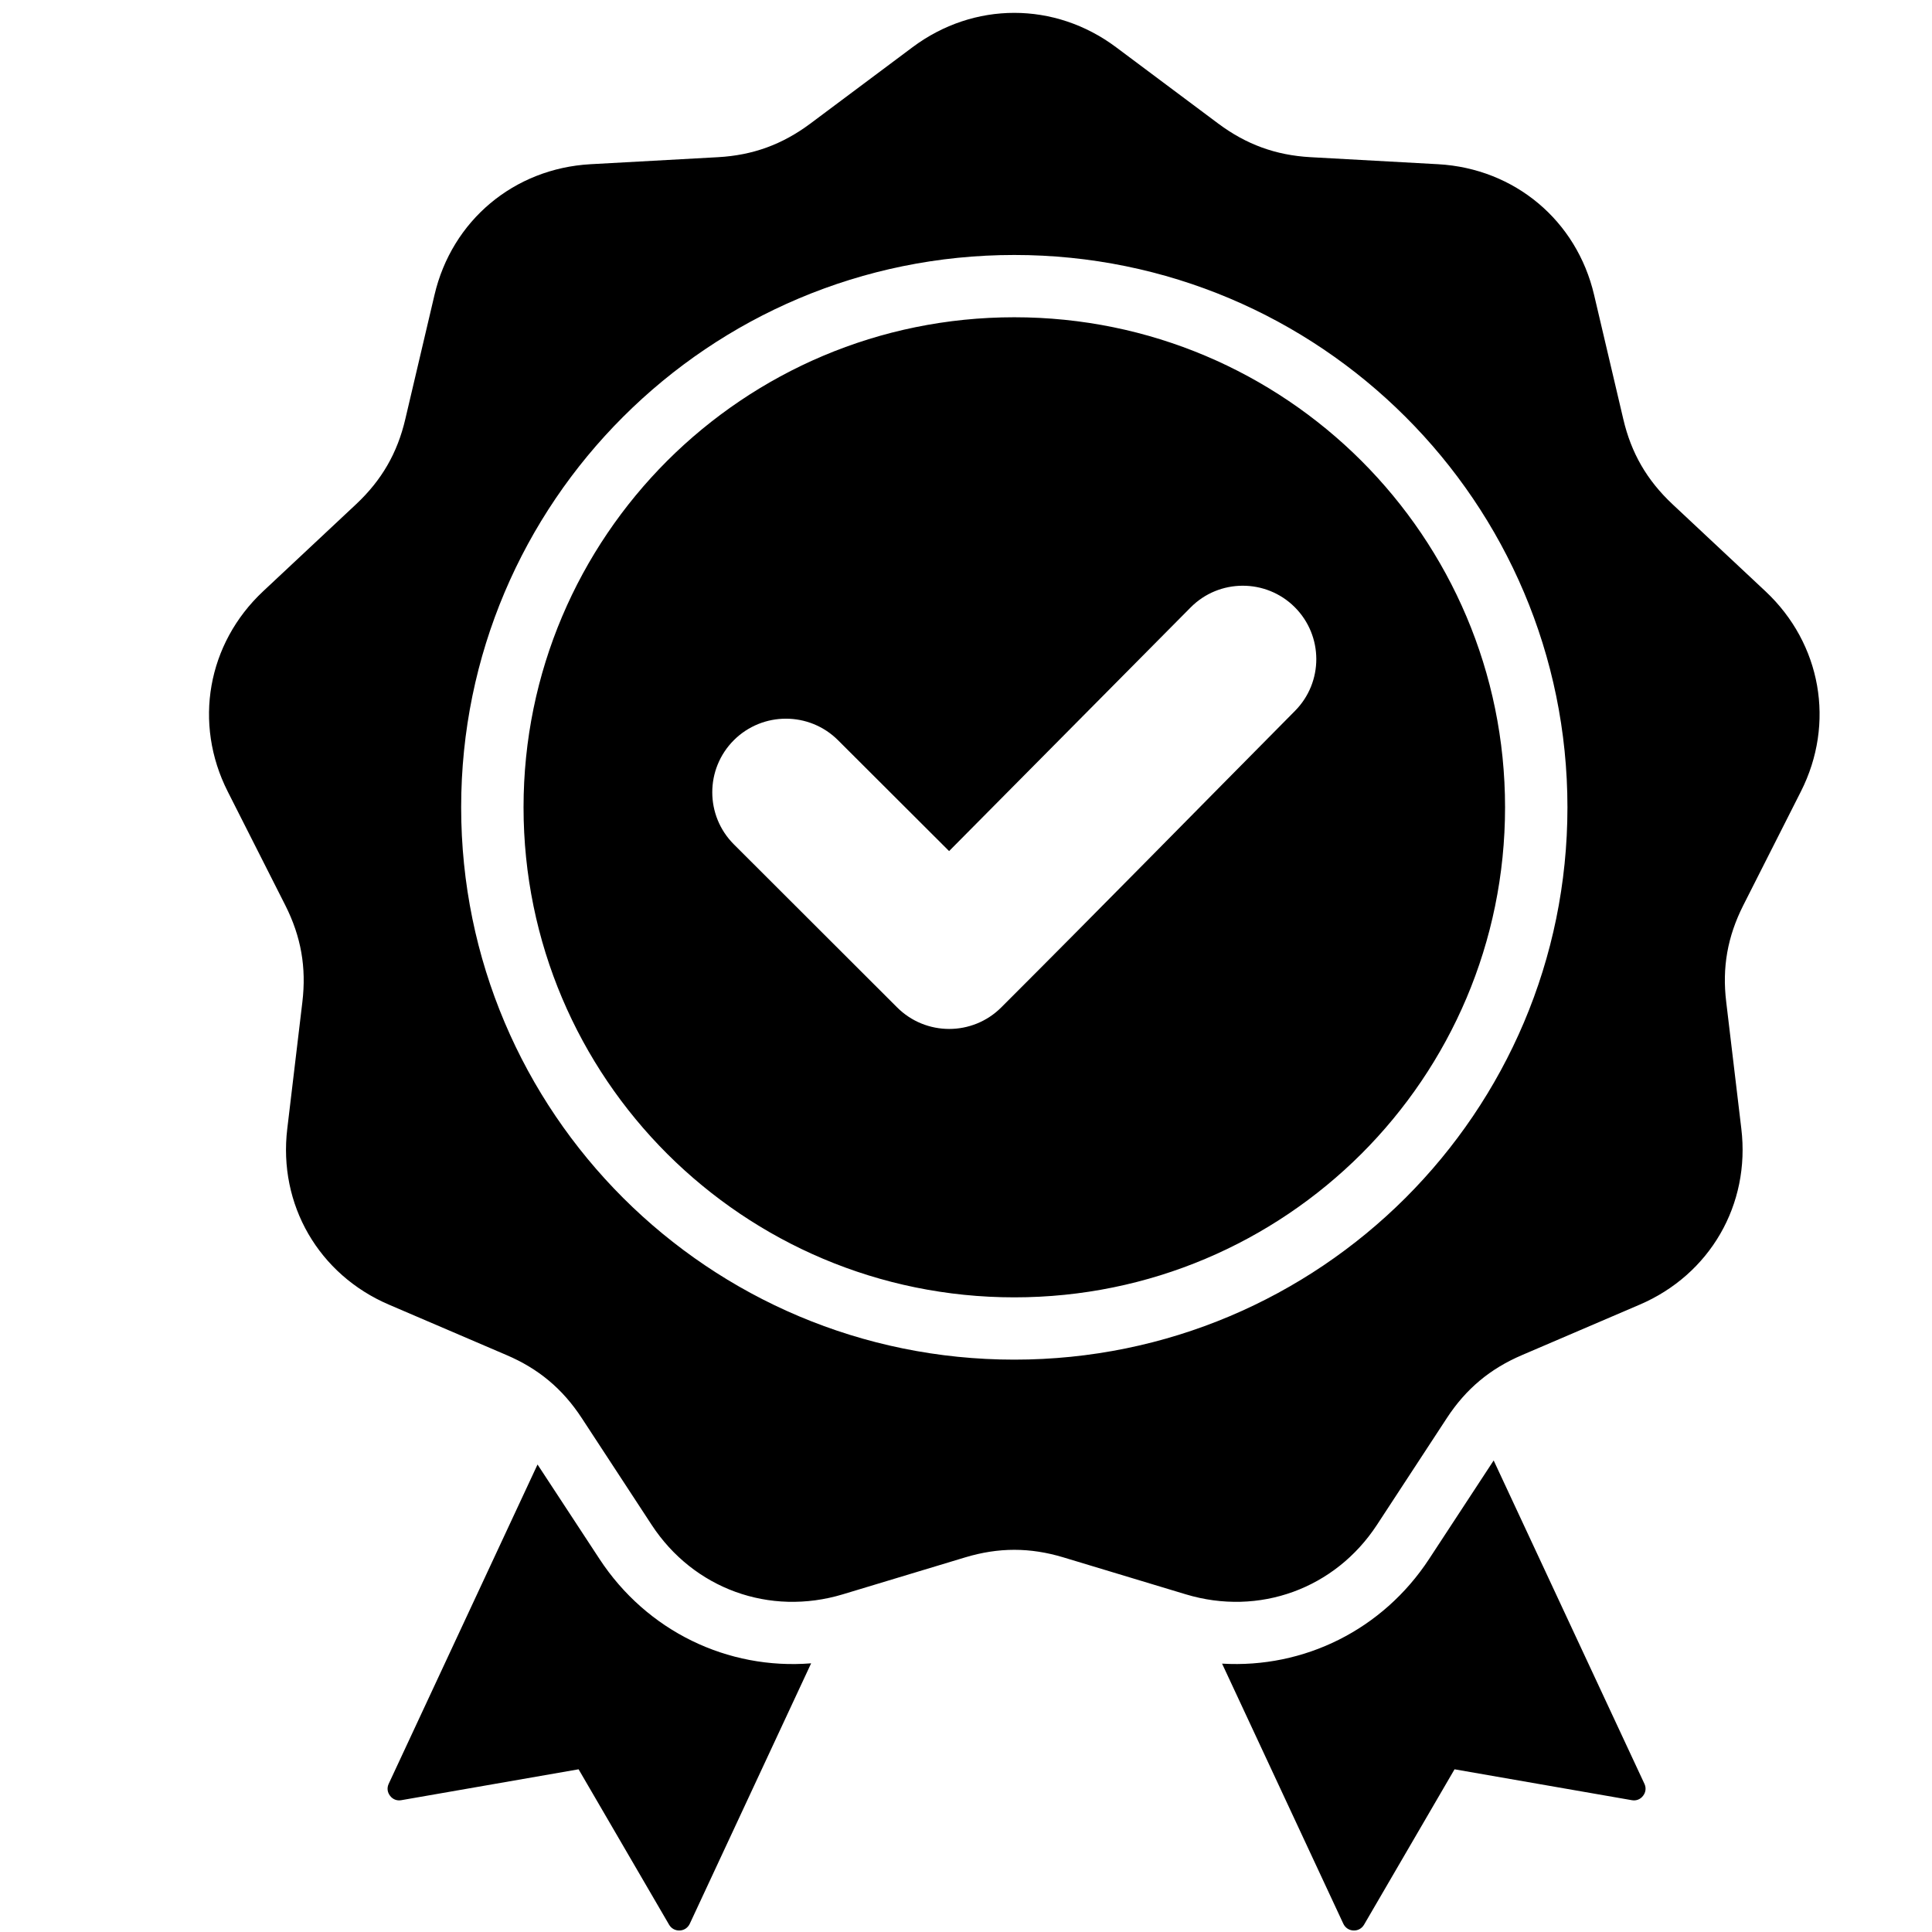 <svg version="1.0" preserveAspectRatio="xMidYMid meet" height="100" viewBox="0 0 75 75" zoomAndPan="magnify" width="100" xmlns:xlink="http://www.w3.org/1999/xlink" xmlns="http://www.w3.org/2000/svg"><rect fill-opacity="1" height="90" y="-7.5" fill="#ffffff" width="90" x="-7.5"></rect><rect fill-opacity="1" height="90" y="-7.5" fill="#ffffff" width="90" x="-7.5"></rect><path fill-rule="evenodd" fill-opacity="1" d="M 43.324 1.832 L 47.297 4.801 C 48.383 5.609 49.523 6.027 50.879 6.102 L 55.832 6.375 C 58.797 6.543 61.207 8.559 61.883 11.449 L 63.016 16.27 C 63.324 17.59 63.934 18.641 64.922 19.57 L 68.539 22.957 C 70.703 24.988 71.25 28.082 69.91 30.727 L 67.672 35.148 C 67.062 36.359 66.848 37.555 67.012 38.898 L 67.598 43.816 C 67.953 46.762 66.379 49.48 63.648 50.648 L 59.09 52.602 C 57.844 53.133 56.91 53.914 56.168 55.047 L 53.453 59.195 C 51.828 61.676 48.875 62.75 46.031 61.891 L 41.281 60.457 C 39.984 60.066 38.766 60.066 37.469 60.457 L 32.719 61.891 C 29.875 62.75 26.922 61.676 25.297 59.195 L 22.582 55.047 C 21.84 53.914 20.906 53.133 19.66 52.602 L 15.102 50.648 C 12.371 49.48 10.797 46.762 11.152 43.816 L 11.738 38.898 C 11.898 37.555 11.688 36.359 11.078 35.148 L 8.84 30.727 C 7.5 28.082 8.047 24.988 10.211 22.957 L 13.828 19.57 C 14.816 18.641 15.426 17.59 15.734 16.27 L 16.867 11.449 C 17.543 8.559 19.953 6.543 22.918 6.375 L 27.871 6.102 C 29.227 6.027 30.367 5.609 31.453 4.801 L 35.426 1.832 C 37.805 0.055 40.945 0.055 43.324 1.832 Z M 36.844 33.039 L 32.531 28.734 C 31.414 27.621 29.605 27.621 28.488 28.734 C 27.371 29.852 27.371 31.66 28.488 32.777 L 34.824 39.105 C 35.941 40.223 37.754 40.223 38.871 39.105 C 42.691 35.289 46.469 31.434 50.27 27.598 C 51.379 26.48 51.375 24.68 50.258 23.566 C 49.141 22.457 47.328 22.461 46.219 23.582 Z M 39.375 9.898 C 33.445 9.898 28.078 12.297 24.191 16.18 C 20.305 20.059 17.902 25.418 17.902 31.34 C 17.902 37.262 20.305 42.621 24.191 46.504 C 28.078 50.383 33.445 52.781 39.375 52.781 C 45.305 52.781 50.672 50.383 54.559 46.504 C 58.445 42.621 60.848 37.262 60.848 31.34 C 60.848 25.418 58.445 20.059 54.559 16.18 C 50.672 12.297 45.305 9.898 39.375 9.898 Z M 52.848 17.887 C 49.398 14.445 44.637 12.316 39.375 12.316 C 34.113 12.316 29.352 14.445 25.902 17.887 C 22.457 21.332 20.324 26.086 20.324 31.34 C 20.324 36.594 22.457 41.352 25.902 44.793 C 29.352 48.234 34.113 50.363 39.375 50.363 C 44.637 50.363 49.398 48.234 52.848 44.793 C 56.293 41.352 58.426 36.594 58.426 31.34 C 58.426 26.086 56.293 21.332 52.848 17.887 Z M 47.441 64.582 L 52.148 74.68 C 52.223 74.836 52.367 74.934 52.539 74.941 C 52.715 74.949 52.867 74.863 52.953 74.715 L 56.465 68.684 L 63.348 69.883 C 63.516 69.914 63.68 69.852 63.785 69.711 C 63.891 69.574 63.91 69.402 63.836 69.246 L 57.984 56.695 L 55.48 60.516 C 53.672 63.277 50.613 64.77 47.441 64.582 Z M 31.488 64.57 C 28.254 64.828 25.113 63.328 23.27 60.516 L 20.867 56.852 L 15.09 69.246 C 15.016 69.402 15.035 69.574 15.141 69.711 C 15.246 69.852 15.41 69.914 15.578 69.883 L 22.461 68.684 L 25.973 74.715 C 26.059 74.863 26.211 74.949 26.387 74.941 C 26.559 74.934 26.703 74.836 26.777 74.68 Z M 31.488 64.57" fill="#000000"></path></svg>